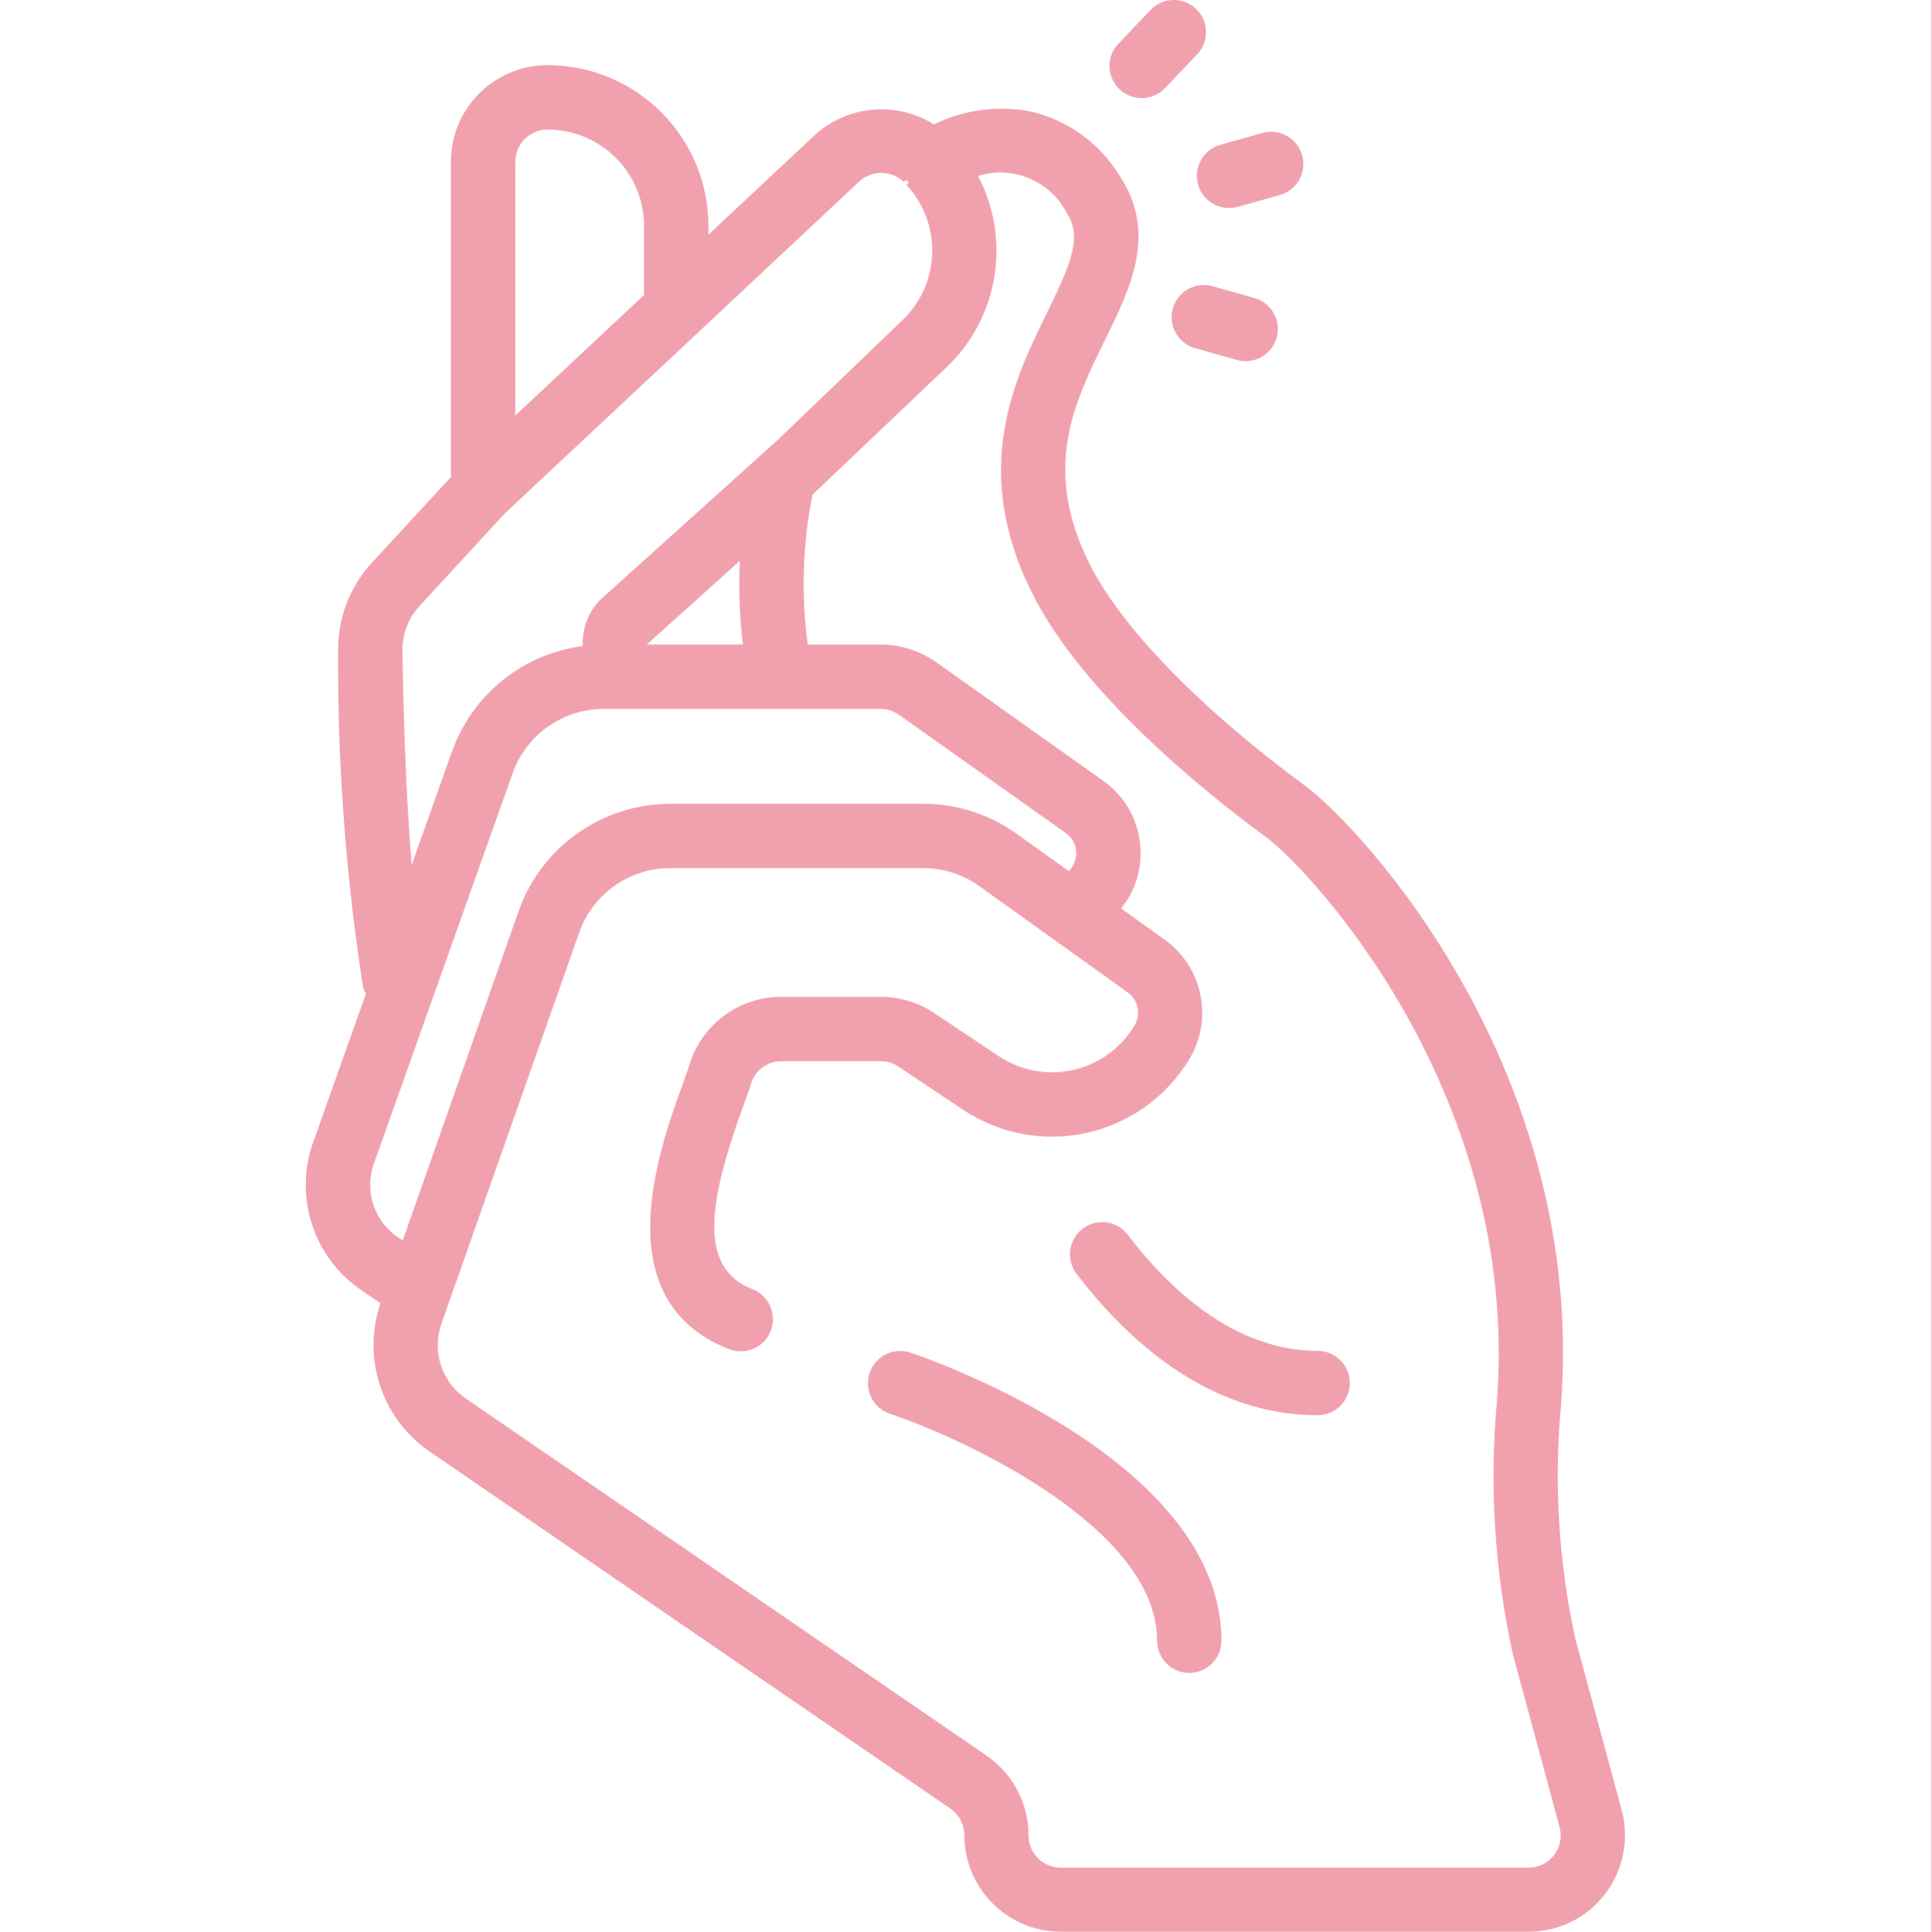 <?xml version="1.0" encoding="UTF-8"?> <svg xmlns="http://www.w3.org/2000/svg" viewBox="-81 0 512 512.129"><path d="m191.824 29.449c-8.559-1.52-17.375-.289-25.191 3.516-10.086-6.285-23.137-5.027-31.836 3.07l-27.965 26.184v-2.281c0-23.562-19.102-42.664-42.668-42.664-14.137 0-25.598 11.461-25.598 25.598v83.578l-20.891 22.656c-5.934 6.406-9.164 14.855-9.027 23.586-.168 29.746 2.027 59.465 6.57 88.863.184.672.453 1.316.801 1.922l-13.926 39.176c-5.297 14.582.035 30.898 12.918 39.543l4.875 3.312c-4.977 14.504.312 30.547 12.934 39.254l138.164 94.719c2.328 1.594 3.715 4.23 3.715 7.047 0 14.141 11.461 25.602 25.598 25.602h124.016c7.785.02 15.152-3.531 19.984-9.633 4.93-6.203 6.719-14.336 4.848-22.035l-12.457-46.078c-4.383-20.137-5.672-40.824-3.824-61.348 7.031-89.18-52.754-153.602-67.918-164.797-27.895-20.562-48.699-42-57.098-58.82-12.586-25.238-4.102-42.504 4.098-59.195 6.879-14.004 13.996-28.477 3.898-43.656-5.336-8.742-14.012-14.926-24.02-17.117zm-127.66 4.891c14.141 0 25.602 11.461 25.602 25.598v18.262l-34.133 31.949v-67.277c0-2.262.898-4.434 2.5-6.031 1.598-1.602 3.77-2.5 6.031-2.5zm-38.449 138.121c-.07-4.363 1.547-8.586 4.512-11.785l22.52-24.465c.207-.176.398-.359.582-.555l50.109-46.891c.484-.367.926-.785 1.32-1.246l41.918-39.254c3.34-3.25 8.664-3.25 12.004 0l.582-.582c.207.242.43.465.664.676l-.539.691c9.27 10.043 9.012 25.594-.578 35.328l-33.562 32.223-47.258 42.562c-3.07 3.27-4.684 7.641-4.48 12.117-15.879 2.066-29.266 12.852-34.66 27.93l-10.711 30.125c-1.715-20.977-2.262-44.727-2.422-56.875zm64.785-1.59 24.66-22.188c-.324 7.406-.055 14.828.812 22.188zm-72.355 137.602 36.797-103.543c3.684-10.234 13.414-17.043 24.293-16.992h73.227c1.77.012 3.496.566 4.938 1.59l44.172 31.301c1.727 1.195 2.773 3.152 2.805 5.254.016 1.199-.297 2.379-.902 3.414-.301.496-.691.988-1.051 1.477l-13.859-9.914c-7.211-5.18-15.867-7.961-24.746-7.953h-67.156c-18.066.027-34.156 11.434-40.168 28.473l-30.719 87.297-1.109-.75c-6.453-4.258-9.148-12.383-6.52-19.652zm178.52-225.664c-8.621 17.527-20.414 41.539-4.047 74.344 13.082 26.223 44.605 51.941 62.234 64.918 11.332 8.34 67.48 67.902 61.031 149.727-1.992 22.359-.555 44.895 4.266 66.816l12.457 46.082c.582 2.527-.02 5.184-1.633 7.219-1.613 2.031-4.066 3.219-6.66 3.227h-124.059c-4.711 0-8.531-3.824-8.531-8.535.012-8.441-4.141-16.344-11.094-21.129l-138.156-94.719c-6.367-4.383-9.008-12.488-6.441-19.781l36.547-103.766c3.609-10.203 13.242-17.035 24.066-17.066h67.156c5.324-.004 10.516 1.664 14.84 4.77l39.398 28.203c2.77 2.016 3.543 5.805 1.793 8.746-3.578 6-9.461 10.262-16.27 11.801-6.812 1.535-13.957.207-19.762-3.676l-17.066-11.391c-4.195-2.824-9.141-4.328-14.199-4.32h-26.281c-11.109-.066-20.973 7.102-24.336 17.691-.504 1.594-1.223 3.574-2.031 5.801-6.145 16.98-20.48 56.715 12.047 69.762 2.855 1.27 6.176.875 8.656-1.023 2.48-1.898 3.723-5 3.242-8.086-.48-3.09-2.609-5.664-5.547-6.723-14.312-5.742-11.293-23.398-2.348-48.117.902-2.492 1.707-4.684 2.254-6.461 1.137-3.48 4.402-5.82 8.062-5.777h26.273c1.676 0 3.312.5 4.703 1.434l17.066 11.402c9.695 6.473 21.621 8.688 32.992 6.125 11.371-2.562 21.195-9.68 27.176-19.684 6.258-10.578 3.43-24.184-6.527-31.387l-11.664-8.391c.621-.852 1.297-1.703 1.824-2.559 6.336-10.57 3.438-24.234-6.637-31.324l-44.16-31.352c-4.34-3.07-9.523-4.727-14.84-4.738h-19.297c-1.773-13.215-1.344-26.637 1.266-39.715l36.359-34.574c13.145-13.207 16.199-33.418 7.543-49.922 9.047-2.848 18.836 1.129 23.34 9.473 4.23 6.367 1.859 12.699-5.008 26.676zm0 0" fill="#000000" style="fill: rgb(241, 161, 174);"></path><path d="m160.387 358.605c-2.895-.965-6.086-.312-8.371 1.711-2.285 2.023-3.316 5.113-2.707 8.105.613 2.992 2.773 5.43 5.668 6.398 19.695 6.602 70.828 30.285 70.828 60.168 0 4.711 3.82 8.531 8.531 8.531 4.715 0 8.535-3.82 8.535-8.531-.027-48.309-79.113-75.281-82.484-76.383zm0 0" fill="#000000" style="fill: rgb(241, 161, 174);"></path><path d="m218.031 327.375c-1.848-2.43-4.848-3.688-7.871-3.301-3.027.387-5.617 2.355-6.793 5.168-1.18 2.812-.77 6.039 1.078 8.465 13.02 17.066 34.68 37.496 63.922 37.496 4.715 0 8.535-3.82 8.535-8.535 0-4.711-3.82-8.531-8.535-8.531-22.254 0-39.629-16.734-50.336-30.762zm0 0" fill="#000000" style="fill: rgb(241, 161, 174);"></path><path d="m223.867 2.859-8.133 8.535c-2.223 2.184-3.078 5.406-2.23 8.402.848 3 3.266 5.301 6.301 5.996 3.039.699 6.215-.312 8.285-2.641l8.133-8.535c2.223-2.184 3.078-5.406 2.23-8.406-.848-2.996-3.266-5.297-6.301-5.992-3.039-.699-6.215.312-8.285 2.641zm0 0" fill="#000000" style="fill: rgb(241, 161, 174);"></path><path d="m264.262 41.164c-.609-2.18-2.062-4.027-4.039-5.137-1.973-1.109-4.309-1.391-6.488-.777l-11.094 3.125c-4.141 1.125-6.805 5.148-6.219 9.402.586 4.25 4.238 7.402 8.531 7.367.785 0 1.566-.109 2.32-.324l11.094-3.117c2.18-.613 4.027-2.07 5.133-4.047s1.379-4.312.762-6.492zm0 0" fill="#000000" style="fill: rgb(241, 161, 174);"></path><path d="m240.488 75.871c-4.539-1.273-9.25 1.371-10.523 5.91-1.277 4.539 1.371 9.25 5.906 10.523l11.094 3.125c.758.211 1.539.32 2.324.316 4.262-.004 7.871-3.152 8.449-7.375.578-4.227-2.051-8.227-6.156-9.379zm0 0" fill="#000000" style="fill: rgb(241, 161, 174);"></path></svg> 